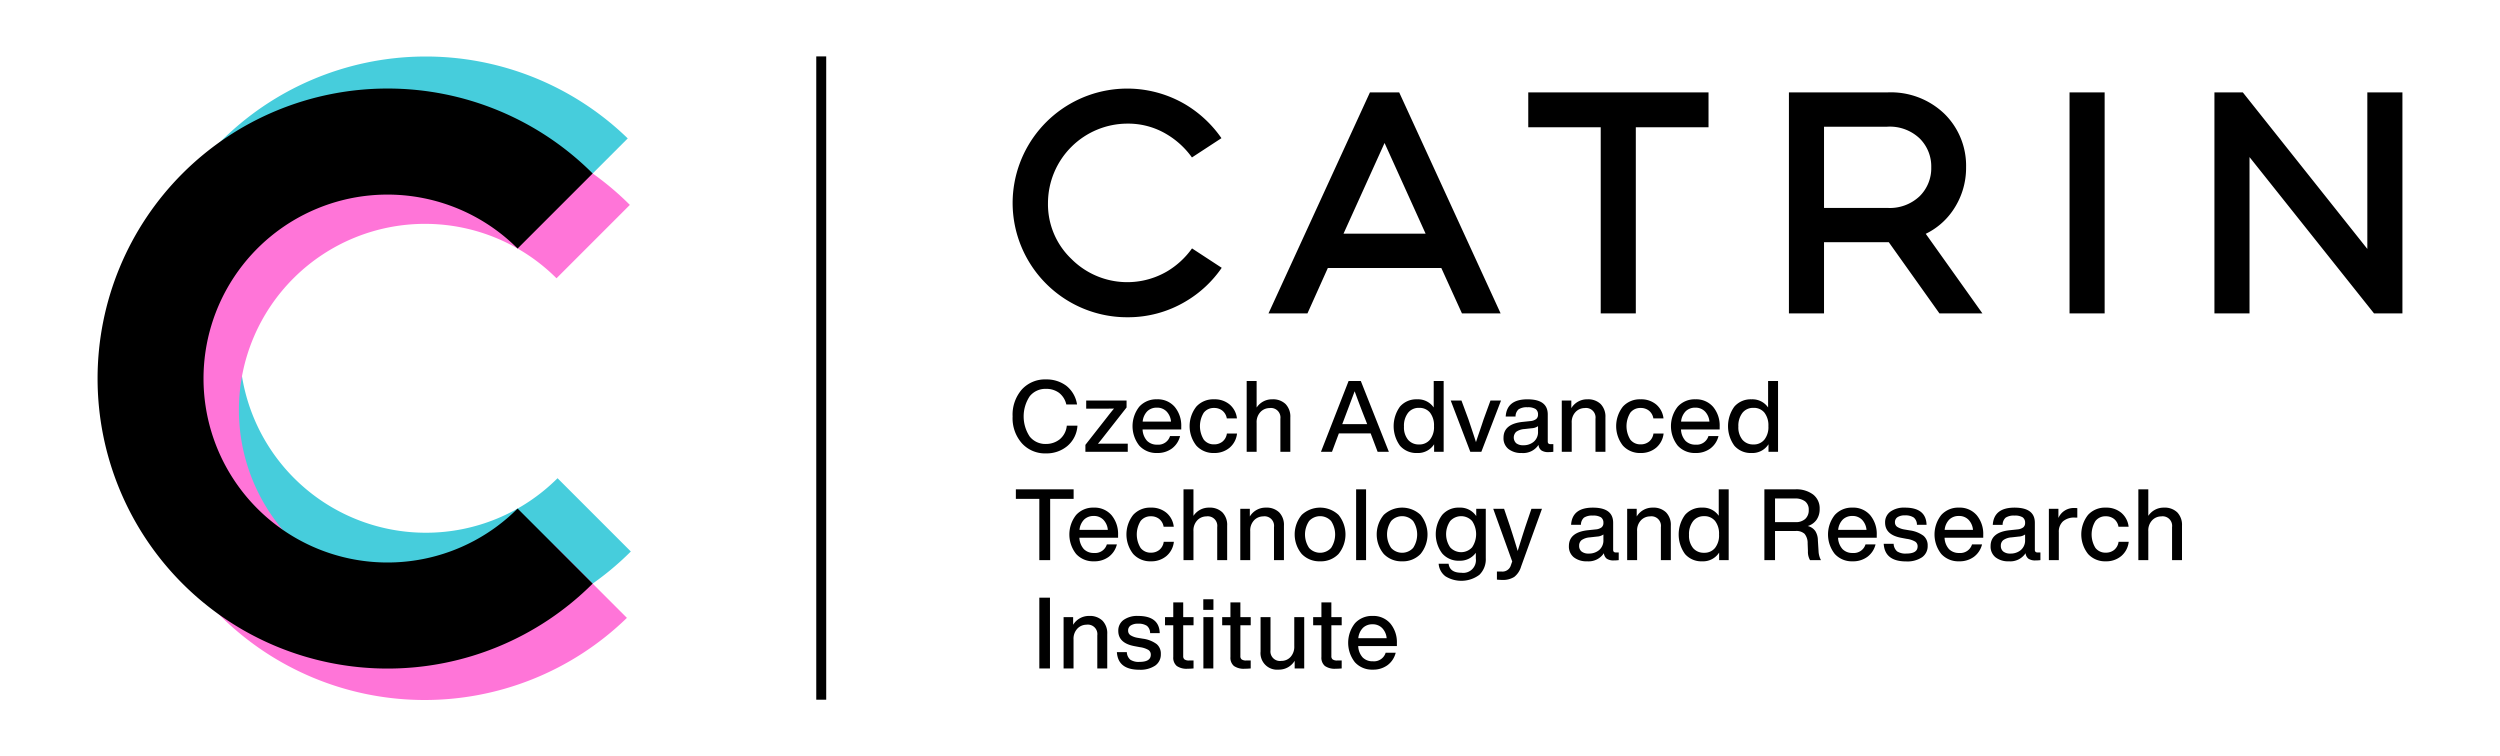 <svg xmlns="http://www.w3.org/2000/svg" viewBox="0 0 377.133 114.106"><defs/><path d="M123.136 8.509h1.5v97.043h-1.5z" class="a"/><path fill="#46cddc" d="M94.696 20.88a43.742 43.742 0 1 0 .466 62.315L84.107 72.141a28.1 28.1 0 1 1-.465-40.205Z"/><path fill="#ff75d8" d="M83.505 82.14a28.073 28.073 0 1 1 .444-40.162l11.067-11.067a43.757 43.757 0 1 0-.444 62.296Z"/><path d="M78.083 76.718a27.75 27.75 0 1 1 0-39.226l11.323-11.323a43.75 43.75 0 1 0 0 61.872ZM230.543 19.194h10.93v28.082h5.295V19.194h10.968v-5.256h-27.193v5.256zM294.485 31.905a11.323 11.323 0 0 0 2.106-6.705 10.96 10.96 0 0 0-3.236-7.999 11.643 11.643 0 0 0-8.61-3.263h-14.88v33.338h5.295V36.54h9.586l.186-.001 7.636 10.736h6.484l-8.547-12.005a10.474 10.474 0 0 0 3.98-3.365Zm-19.325-12.79h9.508a6.534 6.534 0 0 1 4.92 1.77 5.927 5.927 0 0 1 1.748 4.355 5.931 5.931 0 0 1-1.747 4.354 6.534 6.534 0 0 1-4.921 1.769h-9.508ZM312.197 13.938h5.295v33.338h-5.295zM357.119 13.938v23.613l-18.781-23.613h-4.284v33.338h5.294V23.697l18.78 23.579h4.285V13.938h-5.294zM179.82 37.471a12.384 12.384 0 0 1-3.803 3.492 11.897 11.897 0 0 1-14.402-1.91 11.39 11.39 0 0 1-3.524-8.446 12.012 12.012 0 0 1 11.996-11.958 11.282 11.282 0 0 1 5.906 1.6 12.555 12.555 0 0 1 3.815 3.503l4.45-2.91a17.601 17.601 0 0 0-5.49-5.118 17.29 17.29 0 0 0-26.011 14.883 17.268 17.268 0 0 0 17.33 17.252 16.945 16.945 0 0 0 8.736-2.366A17.168 17.168 0 0 0 184.3 40.4ZM206.659 13.938l-15.301 33.338h5.876l3.073-6.846h17.122l3.111 6.846h5.833l-15.3-33.338Zm-3.987 21.314 6.194-13.686 6.193 13.686ZM154.166 66.882a5.696 5.696 0 0 1-1.41-4.064 5.765 5.765 0 0 1 1.395-4.065 4.72 4.72 0 0 1 3.645-1.516 4.97 4.97 0 0 1 3.045.946 4.424 4.424 0 0 1 1.634 2.835h-1.619a3.04 3.04 0 0 0-1.102-1.763 3.208 3.208 0 0 0-1.958-.592 3.016 3.016 0 0 0-2.46 1.117 5.498 5.498 0 0 0 0 6.075 3.016 3.016 0 0 0 2.46 1.118 3.306 3.306 0 0 0 2.07-.705 3.013 3.013 0 0 0 1.064-2.056h1.606a4.334 4.334 0 0 1-1.545 3.09 4.882 4.882 0 0 1-3.195 1.095 4.706 4.706 0 0 1-3.63-1.515ZM170.126 66.928v1.23h-6.39v-1.05l3.33-4.246q.539-.704.99-1.23-.36.015-1.62.015h-2.58v-1.229h6.09v1.05l-3.33 4.244q-.54.706-.99 1.23.36-.014 1.62-.014ZM178.196 64.782h-5.835a2.721 2.721 0 0 0 .675 1.718 2.072 2.072 0 0 0 1.545.577 1.835 1.835 0 0 0 1.92-1.29h1.514a3.323 3.323 0 0 1-1.221 1.867 3.626 3.626 0 0 1-2.243.683 3.475 3.475 0 0 1-2.685-1.11 4.749 4.749 0 0 1 0-5.88 3.437 3.437 0 0 1 2.655-1.11 3.368 3.368 0 0 1 2.7 1.156 4.42 4.42 0 0 1 .975 2.955Zm-5.123-2.745a2.55 2.55 0 0 0-.697 1.56h4.275a2.507 2.507 0 0 0-.668-1.522 1.951 1.951 0 0 0-1.462-.578 2.007 2.007 0 0 0-1.448.54ZM180.476 67.228a4.771 4.771 0 0 1 0-5.896 3.45 3.45 0 0 1 2.67-1.095 3.508 3.508 0 0 1 2.347.78 3.21 3.21 0 0 1 1.103 2.1h-1.53a1.879 1.879 0 0 0-.668-1.17 1.97 1.97 0 0 0-1.252-.404 1.895 1.895 0 0 0-1.553.712 3.866 3.866 0 0 0 0 4.065 1.893 1.893 0 0 0 1.553.713 1.973 1.973 0 0 0 1.274-.42 1.89 1.89 0 0 0 .66-1.215h1.53a3.25 3.25 0 0 1-1.125 2.144 3.51 3.51 0 0 1-2.34.795 3.458 3.458 0 0 1-2.67-1.11ZM193.93 60.95a2.713 2.713 0 0 1 .72 2.018v5.19h-1.5v-4.98a1.438 1.438 0 0 0-1.634-1.62 1.91 1.91 0 0 0-1.35.57 2.22 2.22 0 0 0-.6 1.664v4.365h-1.5v-10.68h1.5v4.005a2.767 2.767 0 0 1 2.37-1.245 2.712 2.712 0 0 1 1.994.713ZM207.82 68.157l-1.05-2.774h-4.8l-1.035 2.774h-1.665l4.17-10.68h1.845l4.23 10.68Zm-5.34-4.17h3.765l-.225-.585q-.795-1.98-1.665-4.38-1.036 2.76-1.65 4.38ZM216.28 57.478h1.5v10.68h-1.44v-1.14a2.876 2.876 0 0 1-2.565 1.319 3.257 3.257 0 0 1-2.58-1.095 5.032 5.032 0 0 1 0-5.91 3.26 3.26 0 0 1 2.58-1.094 2.88 2.88 0 0 1 2.504 1.23Zm-2.22 9.569a2.03 2.03 0 0 0 1.664-.734 3.039 3.039 0 0 0 .6-2.026 3.137 3.137 0 0 0-.6-2.04 2.051 2.051 0 0 0-1.665-.72 2.022 2.022 0 0 0-1.65.75 3.174 3.174 0 0 0-.614 2.07 2.942 2.942 0 0 0 .615 1.995 2.078 2.078 0 0 0 1.65.705ZM224.845 60.418h1.59l-2.97 7.74H221.8l-2.955-7.74h1.62l1.05 2.834q1.065 3.166 1.14 3.45c.03-.1.095-.3.195-.6s.24-.713.42-1.237.36-1.063.54-1.613ZM234.325 67.002v1.155a5.434 5.434 0 0 1-.735.045 1.796 1.796 0 0 1-1.073-.262 1.17 1.17 0 0 1-.427-.832 2.759 2.759 0 0 1-2.52 1.23 3.09 3.09 0 0 1-2.018-.608 2.058 2.058 0 0 1-.742-1.688q0-2.099 2.91-2.4l1.14-.12a1.69 1.69 0 0 0 .877-.307.82.82 0 0 0 .277-.667.968.968 0 0 0-.367-.847 2.165 2.165 0 0 0-1.223-.263 2.244 2.244 0 0 0-1.335.307 1.435 1.435 0 0 0-.465 1.087h-1.484q.164-2.594 3.284-2.594 3.06 0 3.06 2.28v4.094q0 .39.42.39Zm-2.94-.375a1.904 1.904 0 0 0 .63-1.53v-.81a1.818 1.818 0 0 1-.96.316l-1.079.12a2.452 2.452 0 0 0-1.245.412 1.187 1.187 0 0 0-.008 1.724 1.632 1.632 0 0 0 1.072.308 2.353 2.353 0 0 0 1.59-.54ZM241.465 60.95a2.717 2.717 0 0 1 .719 2.018v5.19h-1.5v-4.98a1.438 1.438 0 0 0-1.635-1.62 1.908 1.908 0 0 0-1.35.57 2.215 2.215 0 0 0-.6 1.664v4.365h-1.5v-7.739h1.44v1.154a2.77 2.77 0 0 1 2.43-1.335 2.715 2.715 0 0 1 1.996.713ZM244.825 67.228a4.764 4.764 0 0 1 0-5.896 3.45 3.45 0 0 1 2.67-1.095 3.51 3.51 0 0 1 2.347.78 3.209 3.209 0 0 1 1.102 2.1h-1.53a1.879 1.879 0 0 0-.667-1.17 1.972 1.972 0 0 0-1.252-.404 1.895 1.895 0 0 0-1.553.712 3.86 3.86 0 0 0 0 4.065 1.893 1.893 0 0 0 1.553.713 1.97 1.97 0 0 0 1.273-.42 1.885 1.885 0 0 0 .66-1.215h1.531a3.259 3.259 0 0 1-1.125 2.144 3.511 3.511 0 0 1-2.34.795 3.458 3.458 0 0 1-2.67-1.11ZM259.418 64.782h-5.834a2.72 2.72 0 0 0 .674 1.718 2.074 2.074 0 0 0 1.545.577 1.834 1.834 0 0 0 1.92-1.29h1.516a3.325 3.325 0 0 1-1.223 1.867 3.623 3.623 0 0 1-2.242.683 3.478 3.478 0 0 1-2.686-1.11 4.749 4.749 0 0 1 0-5.88 3.438 3.438 0 0 1 2.657-1.11 3.37 3.37 0 0 1 2.699 1.156 4.42 4.42 0 0 1 .974 2.955Zm-5.123-2.745a2.55 2.55 0 0 0-.697 1.56h4.275a2.507 2.507 0 0 0-.668-1.522 1.95 1.95 0 0 0-1.46-.578 2.008 2.008 0 0 0-1.45.54ZM266.723 57.478h1.5v10.68h-1.44v-1.14a2.875 2.875 0 0 1-2.564 1.319 3.257 3.257 0 0 1-2.58-1.095 5.024 5.024 0 0 1 0-5.91 3.26 3.26 0 0 1 2.58-1.094 2.878 2.878 0 0 1 2.504 1.23Zm-2.219 9.569a2.03 2.03 0 0 0 1.664-.734 3.039 3.039 0 0 0 .6-2.026 3.137 3.137 0 0 0-.6-2.04 2.05 2.05 0 0 0-1.664-.72 2.026 2.026 0 0 0-1.65.75 3.174 3.174 0 0 0-.615 2.07 2.942 2.942 0 0 0 .615 1.995 2.081 2.081 0 0 0 1.65.705ZM161.96 73.817v1.44h-3.54v9.24h-1.634v-9.239h-3.54v-1.44ZM168.666 81.122h-5.835a2.721 2.721 0 0 0 .675 1.718 2.072 2.072 0 0 0 1.545.577 1.835 1.835 0 0 0 1.92-1.29h1.514a3.32 3.32 0 0 1-1.223 1.867 3.62 3.62 0 0 1-2.242.683 3.475 3.475 0 0 1-2.684-1.11 4.745 4.745 0 0 1 0-5.88 3.437 3.437 0 0 1 2.655-1.11 3.368 3.368 0 0 1 2.7 1.156 4.42 4.42 0 0 1 .975 2.955Zm-5.123-2.745a2.55 2.55 0 0 0-.697 1.56h4.275a2.507 2.507 0 0 0-.668-1.522 1.951 1.951 0 0 0-1.462-.578 2.007 2.007 0 0 0-1.448.54ZM170.946 83.567a4.771 4.771 0 0 1 0-5.895 3.45 3.45 0 0 1 2.67-1.095 3.508 3.508 0 0 1 2.348.78 3.21 3.21 0 0 1 1.102 2.1h-1.53a1.879 1.879 0 0 0-.668-1.17 1.97 1.97 0 0 0-1.252-.404 1.895 1.895 0 0 0-1.552.712 3.866 3.866 0 0 0 0 4.064 1.893 1.893 0 0 0 1.552.713 1.973 1.973 0 0 0 1.275-.42 1.89 1.89 0 0 0 .66-1.215h1.53a3.25 3.25 0 0 1-1.125 2.145 3.51 3.51 0 0 1-2.34.795 3.458 3.458 0 0 1-2.67-1.11ZM184.401 77.29a2.713 2.713 0 0 1 .72 2.018v5.19h-1.5v-4.98a1.438 1.438 0 0 0-1.635-1.62 1.91 1.91 0 0 0-1.35.57 2.22 2.22 0 0 0-.6 1.664v4.365h-1.5v-10.68h1.5v4.005a2.767 2.767 0 0 1 2.37-1.245 2.712 2.712 0 0 1 1.995.713ZM192.966 77.29a2.713 2.713 0 0 1 .72 2.018v5.19h-1.5v-4.98a1.438 1.438 0 0 0-1.635-1.62 1.91 1.91 0 0 0-1.35.57 2.22 2.22 0 0 0-.6 1.664v4.365h-1.5v-7.739h1.44v1.154a2.769 2.769 0 0 1 2.43-1.335 2.712 2.712 0 0 1 1.995.713ZM199.145 84.677a3.674 3.674 0 0 1-2.775-1.11 4.614 4.614 0 0 1 0-5.895 4.064 4.064 0 0 1 5.55 0 4.663 4.663 0 0 1 0 5.896 3.673 3.673 0 0 1-2.775 1.109Zm1.658-2.025a3.679 3.679 0 0 0 0-4.05 2.244 2.244 0 0 0-3.323 0 3.64 3.64 0 0 0 0 4.05 2.246 2.246 0 0 0 3.323 0ZM204.575 84.497v-10.68h1.5v10.68ZM211.52 84.677a3.674 3.674 0 0 1-2.775-1.11 4.614 4.614 0 0 1 0-5.895 4.064 4.064 0 0 1 5.55 0 4.663 4.663 0 0 1 0 5.896 3.673 3.673 0 0 1-2.775 1.109Zm1.657-2.025a3.679 3.679 0 0 0 0-4.05 2.244 2.244 0 0 0-3.322 0 3.64 3.64 0 0 0 0 4.05 2.246 2.246 0 0 0 3.322 0ZM222.694 76.758h1.44v7.454a3.27 3.27 0 0 1-.96 2.498 4.551 4.551 0 0 1-5.137.217 2.606 2.606 0 0 1-1.013-1.89h1.5q.18 1.365 1.935 1.365a1.916 1.916 0 0 0 2.175-2.16v-.855a2.912 2.912 0 0 1-2.49 1.2 3.26 3.26 0 0 1-2.58-1.095 4.828 4.828 0 0 1 0-5.82 3.242 3.242 0 0 1 2.565-1.095 2.905 2.905 0 0 1 2.565 1.276Zm-.623 5.811a3.555 3.555 0 0 0 0-3.974 2.234 2.234 0 0 0-3.306.008 3.505 3.505 0 0 0 0 3.967 2.242 2.242 0 0 0 3.306 0ZM231.02 76.758h1.59l-3.15 8.714a3.067 3.067 0 0 1-1.035 1.56 3.173 3.173 0 0 1-1.83.45 6.48 6.48 0 0 1-.78-.046v-1.214h.75a1.32 1.32 0 0 0 1.35-.93l.098-.285c.045-.13.082-.23.112-.3l-2.865-7.949h1.636l.9 2.654q.72 2.221 1.154 3.705.585-1.904 1.17-3.705ZM244.19 83.342v1.155a5.439 5.439 0 0 1-.736.045 1.8 1.8 0 0 1-1.073-.263 1.177 1.177 0 0 1-.427-.831 2.759 2.759 0 0 1-2.52 1.229 3.094 3.094 0 0 1-2.018-.607 2.06 2.06 0 0 1-.742-1.688q0-2.099 2.91-2.4l1.14-.12a1.696 1.696 0 0 0 .878-.307.82.82 0 0 0 .277-.667.97.97 0 0 0-.367-.848 2.167 2.167 0 0 0-1.223-.262 2.247 2.247 0 0 0-1.336.307 1.438 1.438 0 0 0-.465 1.087h-1.484q.164-2.594 3.285-2.594 3.059 0 3.06 2.28v4.094c0 .26.14.39.42.39Zm-2.941-.375a1.905 1.905 0 0 0 .63-1.53v-.81a1.82 1.82 0 0 1-.96.316l-1.079.12a2.456 2.456 0 0 0-1.246.412 1.053 1.053 0 0 0-.375.862 1.063 1.063 0 0 0 .368.862 1.636 1.636 0 0 0 1.072.308 2.353 2.353 0 0 0 1.59-.54ZM251.328 77.29a2.71 2.71 0 0 1 .721 2.018v5.19h-1.5v-4.98a1.438 1.438 0 0 0-1.635-1.62 1.913 1.913 0 0 0-1.351.57 2.223 2.223 0 0 0-.6 1.664v4.365h-1.5v-7.739h1.441v1.154a2.768 2.768 0 0 1 2.43-1.335 2.71 2.71 0 0 1 1.994.713ZM259.278 73.817h1.5v10.68h-1.44v-1.14a2.875 2.875 0 0 1-2.564 1.32 3.257 3.257 0 0 1-2.58-1.095 5.024 5.024 0 0 1 0-5.91 3.26 3.26 0 0 1 2.58-1.095 2.878 2.878 0 0 1 2.504 1.23Zm-2.219 9.57a2.03 2.03 0 0 0 1.664-.735 3.039 3.039 0 0 0 .6-2.025 3.137 3.137 0 0 0-.6-2.04 2.05 2.05 0 0 0-1.664-.72 2.026 2.026 0 0 0-1.65.75 3.174 3.174 0 0 0-.615 2.07 2.942 2.942 0 0 0 .615 1.995 2.081 2.081 0 0 0 1.65.705ZM274.338 83.192a3.112 3.112 0 0 0 .36 1.305h-1.65a2.523 2.523 0 0 1-.315-1.365l-.045-1.14a2.196 2.196 0 0 0-.464-1.463 1.832 1.832 0 0 0-1.35-.427h-3.106v4.395h-1.605v-10.68h4.665a4.192 4.192 0 0 1 2.692.787 2.624 2.624 0 0 1 .982 2.168 2.76 2.76 0 0 1-.472 1.642 2.489 2.489 0 0 1-1.327.938 1.962 1.962 0 0 1 1.14.757 2.655 2.655 0 0 1 .39 1.418Zm-3.48-4.424a2.103 2.103 0 0 0 1.463-.48 1.74 1.74 0 0 0 .533-1.365 1.548 1.548 0 0 0-.548-1.29 2.466 2.466 0 0 0-1.567-.435h-2.97v3.57ZM283.114 81.122h-5.836a2.721 2.721 0 0 0 .676 1.718 2.07 2.07 0 0 0 1.544.577 1.837 1.837 0 0 0 1.92-1.29h1.514a3.315 3.315 0 0 1-1.223 1.867 3.619 3.619 0 0 1-2.242.683 3.473 3.473 0 0 1-2.683-1.11 4.742 4.742 0 0 1 0-5.88 3.436 3.436 0 0 1 2.654-1.11 3.367 3.367 0 0 1 2.7 1.156 4.421 4.421 0 0 1 .976 2.955Zm-5.123-2.745a2.55 2.55 0 0 0-.698 1.56h4.276a2.507 2.507 0 0 0-.668-1.522 1.954 1.954 0 0 0-1.463-.578 2.006 2.006 0 0 0-1.447.54ZM284.164 82.037h1.498a1.581 1.581 0 0 0 .526 1.14 2.296 2.296 0 0 0 1.38.33q1.709 0 1.71-1.08a.83.83 0 0 0-.36-.72 3.43 3.43 0 0 0-1.289-.42l-.795-.15q-2.46-.45-2.46-2.31a1.962 1.962 0 0 1 .794-1.642 3.53 3.53 0 0 1 2.19-.608q3.196 0 3.27 2.595h-1.453a1.4 1.4 0 0 0-.48-1.102 2.252 2.252 0 0 0-1.336-.323 1.932 1.932 0 0 0-1.11.27.876.876 0 0 0-.39.765.808.808 0 0 0 .345.698 2.917 2.917 0 0 0 1.096.397l.809.136a4.457 4.457 0 0 1 2.055.81 1.872 1.872 0 0 1 .63 1.5 2.036 2.036 0 0 1-.855 1.747 3.99 3.99 0 0 1-2.385.623q-3.226 0-3.39-2.656ZM299.178 81.122h-5.834a2.72 2.72 0 0 0 .674 1.718 2.074 2.074 0 0 0 1.545.577 1.834 1.834 0 0 0 1.92-1.29h1.515a3.325 3.325 0 0 1-1.222 1.867 3.623 3.623 0 0 1-2.243.683 3.478 3.478 0 0 1-2.685-1.11 4.749 4.749 0 0 1 0-5.88 3.438 3.438 0 0 1 2.656-1.11 3.37 3.37 0 0 1 2.7 1.156 4.42 4.42 0 0 1 .974 2.955Zm-5.123-2.745a2.55 2.55 0 0 0-.697 1.56h4.275a2.507 2.507 0 0 0-.668-1.522 1.95 1.95 0 0 0-1.46-.578 2.008 2.008 0 0 0-1.45.54ZM307.803 83.342v1.155a5.439 5.439 0 0 1-.736.045 1.8 1.8 0 0 1-1.073-.263 1.177 1.177 0 0 1-.427-.831 2.759 2.759 0 0 1-2.52 1.229 3.094 3.094 0 0 1-2.017-.607 2.06 2.06 0 0 1-.742-1.688q0-2.099 2.91-2.399l1.14-.12a1.696 1.696 0 0 0 .877-.308.82.82 0 0 0 .278-.667.97.97 0 0 0-.367-.847 2.167 2.167 0 0 0-1.223-.263 2.247 2.247 0 0 0-1.336.308 1.438 1.438 0 0 0-.465 1.087h-1.484q.164-2.595 3.285-2.595 3.058 0 3.06 2.28v4.095c0 .26.14.39.42.39Zm-2.941-.375a1.905 1.905 0 0 0 .63-1.53v-.81a1.82 1.82 0 0 1-.96.316l-1.078.12a2.456 2.456 0 0 0-1.247.412 1.053 1.053 0 0 0-.375.862 1.063 1.063 0 0 0 .368.862 1.636 1.636 0 0 0 1.072.308 2.353 2.353 0 0 0 1.59-.54ZM313.368 76.653v1.424h-.375a2.57 2.57 0 0 0-1.786.57 2.11 2.11 0 0 0-.628 1.65v4.2h-1.5v-7.739h1.439v1.38a2.5 2.5 0 0 1 2.414-1.5 3.991 3.991 0 0 1 .436.014ZM314.989 83.567a4.764 4.764 0 0 1 0-5.895 3.45 3.45 0 0 1 2.67-1.095 3.51 3.51 0 0 1 2.347.78 3.209 3.209 0 0 1 1.102 2.1h-1.53a1.879 1.879 0 0 0-.667-1.17 1.972 1.972 0 0 0-1.252-.404 1.895 1.895 0 0 0-1.553.712 3.86 3.86 0 0 0 0 4.064 1.893 1.893 0 0 0 1.553.713 1.97 1.97 0 0 0 1.273-.42 1.885 1.885 0 0 0 .66-1.215h1.531a3.259 3.259 0 0 1-1.125 2.145 3.511 3.511 0 0 1-2.34.795 3.458 3.458 0 0 1-2.67-1.11ZM328.444 77.29a2.717 2.717 0 0 1 .718 2.018v5.19h-1.5v-4.98a1.438 1.438 0 0 0-1.634-1.62 1.908 1.908 0 0 0-1.35.57 2.215 2.215 0 0 0-.6 1.664v4.365h-1.5v-10.68h1.5v4.005a2.765 2.765 0 0 1 2.369-1.245 2.715 2.715 0 0 1 1.997.713ZM156.786 100.837v-10.68h1.605v10.68ZM166.311 93.63a2.713 2.713 0 0 1 .72 2.018v5.19h-1.5v-4.98a1.438 1.438 0 0 0-1.634-1.62 1.91 1.91 0 0 0-1.351.57 2.22 2.22 0 0 0-.6 1.664v4.365h-1.5v-7.74h1.44v1.155a2.769 2.769 0 0 1 2.43-1.335 2.712 2.712 0 0 1 1.995.713ZM168.486 98.377h1.5a1.578 1.578 0 0 0 .525 1.14 2.292 2.292 0 0 0 1.38.33q1.71 0 1.71-1.08a.83.83 0 0 0-.36-.72 3.424 3.424 0 0 0-1.29-.42l-.794-.15q-2.461-.45-2.46-2.31a1.96 1.96 0 0 1 .794-1.642 3.53 3.53 0 0 1 2.19-.608q3.195 0 3.27 2.595h-1.455a1.394 1.394 0 0 0-.48-1.103 2.246 2.246 0 0 0-1.335-.322 1.93 1.93 0 0 0-1.11.27.874.874 0 0 0-.39.765.81.81 0 0 0 .345.697 2.917 2.917 0 0 0 1.095.398l.81.136a4.462 4.462 0 0 1 2.055.81 1.871 1.871 0 0 1 .63 1.5 2.035 2.035 0 0 1-.854 1.747 3.99 3.99 0 0 1-2.385.623q-3.227 0-3.39-2.656ZM180.05 94.327h-1.56v4.65a.599.599 0 0 0 .203.503 1.136 1.136 0 0 0 .682.157h.675v1.2q-.495.045-.915.045a2.575 2.575 0 0 1-1.62-.42 1.627 1.627 0 0 1-.524-1.35v-4.785h-1.245v-1.23h1.245v-2.22h1.5v2.22h1.56ZM181.52 92.002v-1.604h1.53v1.604Zm.015 8.835v-7.74h1.5v7.74ZM188.675 94.327h-1.56v4.65a.599.599 0 0 0 .202.503 1.136 1.136 0 0 0 .682.157h.675v1.2q-.495.045-.915.045a2.575 2.575 0 0 1-1.62-.42 1.627 1.627 0 0 1-.524-1.35v-4.785h-1.245v-1.23h1.245v-2.22h1.5v2.22h1.56ZM195.245 93.098h1.5v7.74h-1.44v-1.156a2.767 2.767 0 0 1-2.43 1.335 2.496 2.496 0 0 1-2.715-2.73v-5.19h1.5v4.98a1.438 1.438 0 0 0 1.635 1.62 1.84 1.84 0 0 0 1.388-.592 2.289 2.289 0 0 0 .562-1.643ZM202.4 94.327h-1.56v4.65a.599.599 0 0 0 .201.503 1.136 1.136 0 0 0 .683.157h.675v1.2q-.495.045-.915.045a2.575 2.575 0 0 1-1.62-.42 1.627 1.627 0 0 1-.525-1.35v-4.785h-1.245v-1.23h1.246v-2.22h1.5v2.22h1.56ZM210.726 97.462h-5.835a2.721 2.721 0 0 0 .674 1.718 2.072 2.072 0 0 0 1.545.577 1.835 1.835 0 0 0 1.92-1.29h1.515a3.323 3.323 0 0 1-1.222 1.867 3.626 3.626 0 0 1-2.243.683 3.475 3.475 0 0 1-2.685-1.11 4.749 4.749 0 0 1 0-5.88 3.437 3.437 0 0 1 2.656-1.11 3.368 3.368 0 0 1 2.699 1.156 4.42 4.42 0 0 1 .975 2.955Zm-5.123-2.745a2.55 2.55 0 0 0-.698 1.56h4.276a2.507 2.507 0 0 0-.668-1.522 1.951 1.951 0 0 0-1.462-.578 2.007 2.007 0 0 0-1.449.54Z" class="a"/></svg>
